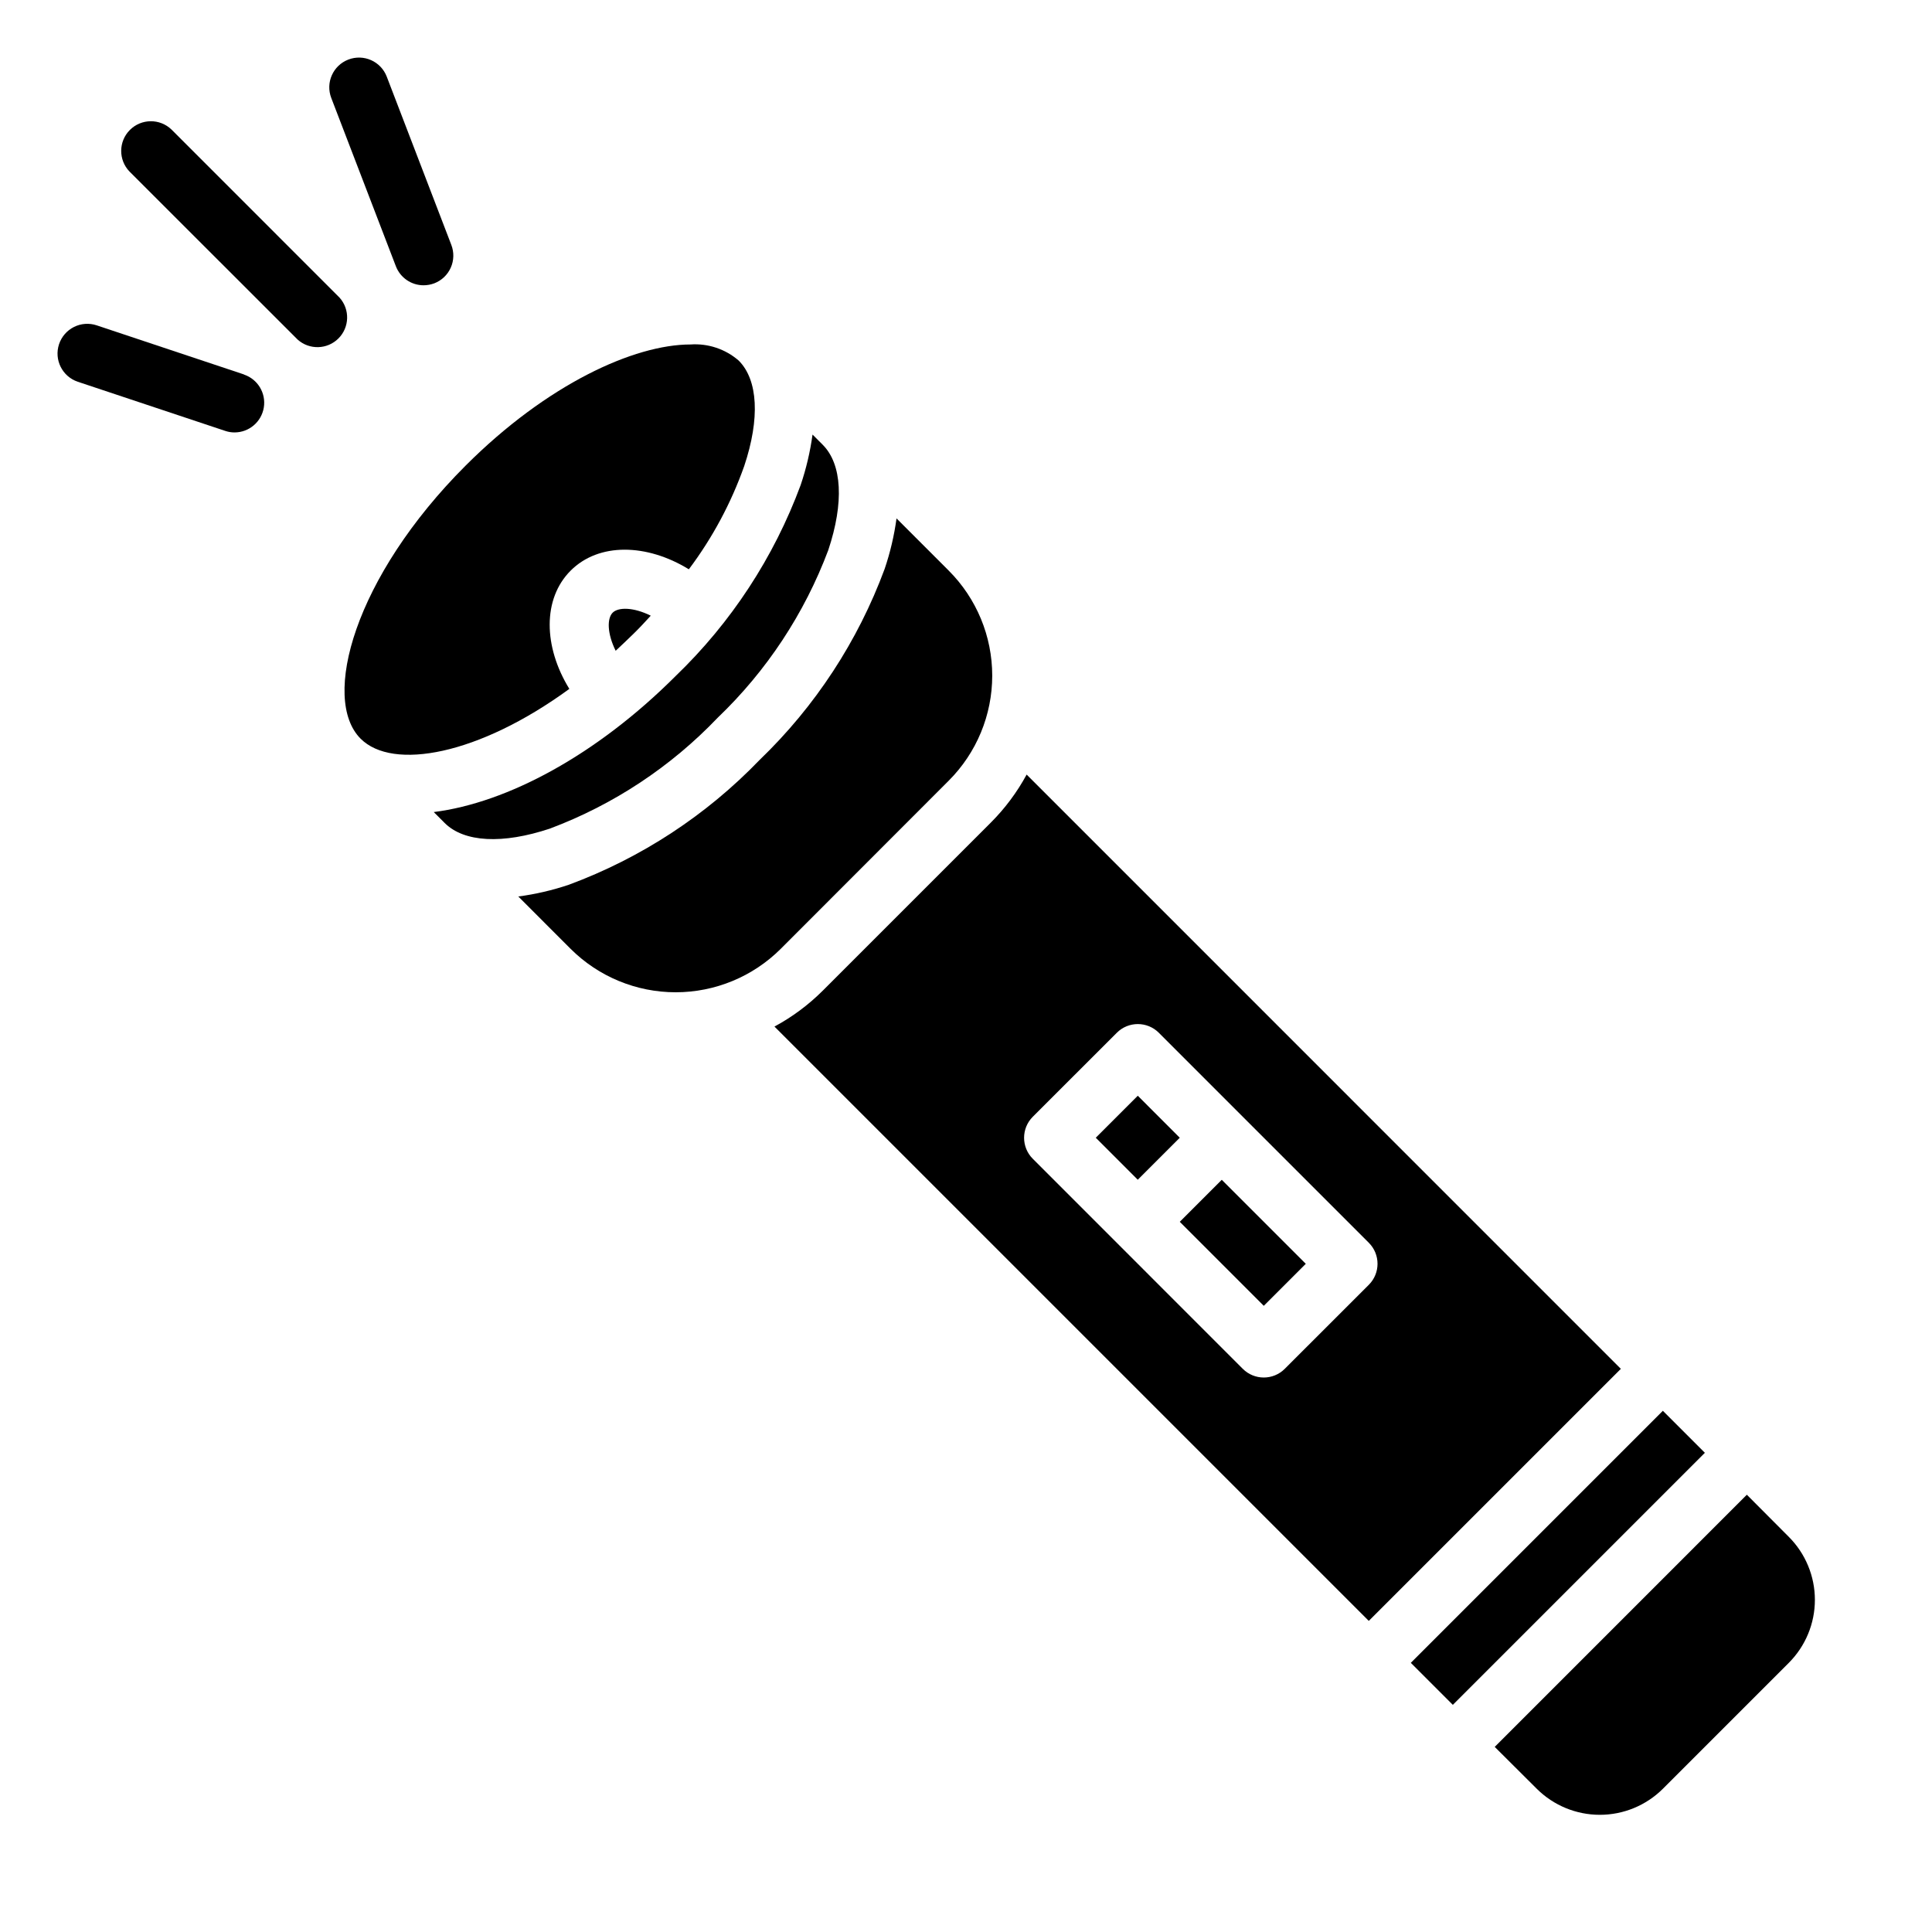 <?xml version="1.0" encoding="UTF-8"?>
<!-- Uploaded to: ICON Repo, www.iconrepo.com, Generator: ICON Repo Mixer Tools -->
<svg fill="#000000" width="800px" height="800px" version="1.1" viewBox="144 144 512 512" xmlns="http://www.w3.org/2000/svg">
 <g>
  <path d="m434.39 445.51 11.133-11.129 11.129 11.133-11.133 11.129z"/>
  <path d="m395.42 350.89c7.383-7.383 11.531-17.395 11.531-27.836s-4.148-20.453-11.531-27.836l-13.832-13.832c-0.617 4.551-1.672 9.031-3.148 13.383-7.082 19.145-18.402 36.441-33.109 50.594-14.156 14.707-31.449 26.023-50.594 33.109-4.352 1.465-8.832 2.508-13.383 3.109l13.871 13.879c7.391 7.367 17.398 11.504 27.836 11.504 10.434 0 20.445-4.137 27.836-11.504z"/>
  <path d="m334.2 334.2c12.977-12.414 22.988-27.594 29.301-44.406 4.203-12.594 3.668-22.781-1.473-27.93l-2.699-2.699c-0.621 4.551-1.676 9.031-3.148 13.383-7.086 19.141-18.406 36.434-33.109 50.586-20.973 20.973-44.609 33.613-64.125 36.07l2.898 2.898c5.141 5.125 15.312 5.676 27.93 1.473l-0.004-0.004c16.832-6.324 32.016-16.363 44.43-29.371z"/>
  <path d="m307.16 316.46c1.574-1.465 3.148-2.961 4.762-4.535s3.062-3.148 4.535-4.762c-4.559-2.266-8.598-2.305-10.102-0.789-1.504 1.52-1.461 5.519 0.805 10.086z"/>
  <path d="m517.88 584.67 66.797-66.797 11.133 11.133-66.797 66.797z"/>
  <path d="m295.23 295.22c7.461-7.461 20.145-7.211 31.324-0.348h-0.004c6.258-8.328 11.211-17.566 14.684-27.387 4.203-12.594 3.66-22.789-1.473-27.93-3.523-3.055-8.117-4.59-12.77-4.266-14.957 0-38.023 10.531-59.598 32.102-29.52 29.52-38.359 61.836-27.828 72.367 8.516 8.527 31.301 4.344 55.316-13.195-6.879-11.176-7.125-23.875 0.348-31.344z"/>
  <path d="m618.05 551.28-11.117-11.16-66.816 66.824 11.152 11.109c4.438 4.414 10.441 6.891 16.703 6.891 6.258 0 12.262-2.477 16.699-6.891l33.379-33.379c4.426-4.43 6.914-10.434 6.914-16.695s-2.488-12.27-6.914-16.699z"/>
  <path d="m456.65 467.79 11.133-11.133 22.266 22.266-11.133 11.133z"/>
  <path d="m416.07 349.27c-2.543 4.688-5.746 8.984-9.52 12.754l-44.531 44.531c-3.777 3.766-8.082 6.965-12.777 9.496l157.5 157.5 66.801-66.793zm68.406 157.48c-3.074 3.074-8.055 3.074-11.129 0l-33.387-33.395-22.262-22.27v0.004c-3.074-3.074-3.074-8.059 0-11.133l22.27-22.262c3.074-3.074 8.059-3.074 11.133 0l22.254 22.262 33.402 33.395h-0.004c3.074 3.074 3.074 8.055 0 11.129z"/>
  <path d="m233.99 222.88-44.531-44.539c-3.09-2.984-8-2.941-11.035 0.094-3.035 3.035-3.078 7.945-0.094 11.035l44.547 44.523c3.113 2.785 7.859 2.652 10.812-0.301s3.086-7.699 0.301-10.812z"/>
  <path d="m248.91 214.56c1.172 3.039 4.094 5.047 7.352 5.043 0.969-0.004 1.922-0.18 2.828-0.52 1.949-0.75 3.519-2.242 4.367-4.152 0.848-1.906 0.902-4.074 0.152-6.023l-17.117-44.598c-1.559-4.059-6.117-6.086-10.176-4.523-4.062 1.559-6.09 6.117-4.527 10.176z"/>
  <path d="m208.65 243.23-39.027-13.012c-1.984-0.66-4.148-0.508-6.019 0.43-1.871 0.934-3.289 2.574-3.953 4.559-1.375 4.129 0.859 8.594 4.988 9.969l39.039 13.012c0.801 0.273 1.641 0.414 2.484 0.41 3.856-0.008 7.137-2.809 7.754-6.613 0.617-3.805-1.609-7.496-5.266-8.723z"/>
 </g>
</svg>